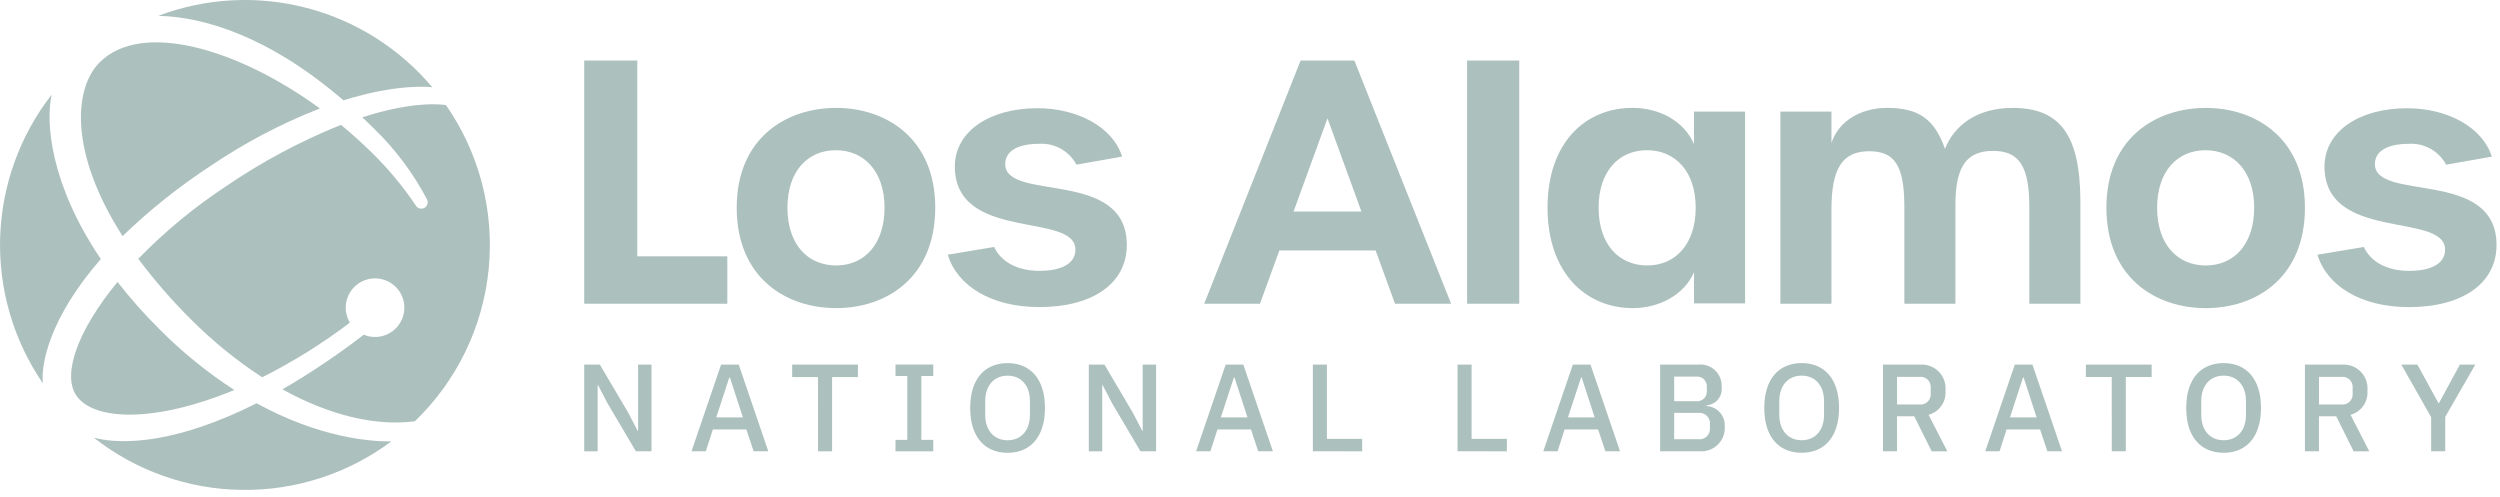 <svg width="327" height="65" viewBox="0 0 327 65" fill="none" xmlns="http://www.w3.org/2000/svg">
<g clip-path="url(#clip0_1781_250)">
<path d="M191.899 7.916H198.718V39.73H191.899V7.916ZM221.578 14.595H228.258V39.687H221.578V35.6C220.348 38.5 217.096 40.3 213.578 40.3C207.338 40.3 202.417 35.6 202.417 27.161C202.417 18.722 207.295 14.111 213.535 14.111C217.093 14.111 220.302 15.868 221.575 18.857L221.578 14.595ZM221.798 27.163C221.798 22.463 219.161 19.648 215.426 19.648C211.735 19.648 209.098 22.417 209.098 27.163C209.098 31.953 211.735 34.721 215.47 34.721C219.161 34.721 221.798 31.909 221.798 27.165V27.163ZM263.238 14.113C258.538 14.113 255.592 16.441 254.405 19.473C253.043 15.563 250.934 14.113 246.847 14.113C243.289 14.113 240.432 15.913 239.554 18.726V14.596H232.874V39.732H239.554V27.338C239.554 22.021 241.003 19.781 244.474 19.781C247.858 19.781 249.088 21.67 249.088 27.119V39.73H255.767V26.855C255.767 21.845 257.174 19.736 260.688 19.736C264.117 19.736 265.434 21.758 265.434 27.074V39.73H272.114V26.46C272.114 17.715 269.521 14.113 263.238 14.113ZM301.485 27.165C301.485 36.305 295.115 40.304 288.523 40.304C281.931 40.304 275.516 36.304 275.516 27.165C275.516 18.113 281.931 14.115 288.523 14.115C295.066 14.112 301.485 18.111 301.485 27.165ZM294.85 27.165C294.85 22.465 292.213 19.65 288.478 19.65C284.788 19.65 282.151 22.419 282.151 27.165C282.151 31.955 284.788 34.723 288.523 34.723C292.258 34.723 294.846 31.909 294.846 27.165H294.85ZM310.635 21.453C310.635 19.784 312.26 18.816 315.029 18.816C316.025 18.744 317.021 18.963 317.894 19.447C318.768 19.931 319.482 20.659 319.95 21.541L325.926 20.486C324.696 16.574 320.038 14.158 314.853 14.158C308.613 14.158 304.131 17.147 304.043 21.673C303.956 31.734 319.818 27.649 319.818 32.659C319.818 34.416 318.104 35.428 315.118 35.428C312.263 35.428 310.11 34.285 309.187 32.307L303.124 33.317C304.354 37.404 308.836 40.172 315.075 40.172C322.107 40.172 326.545 37.053 326.545 32.043C326.539 21.978 310.632 26.46 310.632 21.45L310.635 21.453ZM177.151 7.916L189.806 39.73H182.468L179.93 32.76H167.341L164.803 39.73H157.509L170.12 7.916H177.151ZM178.074 27.664L173.637 15.474L169.198 27.664H178.074ZM76.414 39.73H95.133V33.53H83.358V7.916H76.414V39.73ZM109.368 40.301C115.96 40.301 122.33 36.301 122.33 27.162C122.33 18.11 115.915 14.112 109.368 14.112C102.776 14.112 96.361 18.112 96.361 27.162C96.362 36.303 102.777 40.301 109.368 40.301ZM109.368 34.72C105.633 34.72 102.996 31.951 102.996 27.162C102.996 22.416 105.633 19.647 109.324 19.647C113.059 19.647 115.696 22.46 115.696 27.162C115.697 31.909 113.103 34.72 109.368 34.72ZM135.918 40.169C142.95 40.169 147.388 37.05 147.388 32.04C147.388 21.977 131.481 26.459 131.481 21.45C131.481 19.781 133.106 18.813 135.875 18.813C136.872 18.741 137.868 18.96 138.742 19.444C139.616 19.928 140.33 20.655 140.798 21.538L146.773 20.483C145.543 16.571 140.885 14.155 135.7 14.155C129.46 14.155 124.978 17.144 124.891 21.67C124.803 31.731 140.665 27.646 140.665 32.656C140.665 34.413 138.953 35.425 135.965 35.425C133.108 35.425 130.955 34.282 130.032 32.304L123.969 33.314C125.197 37.401 129.68 40.165 135.918 40.165V40.169Z" fill="#ACC0BD"/>
<path d="M79.469 52.76L78.219 50.36H78.17V59.035H76.414V47.691H78.463L82.163 53.963L83.413 56.363H83.462V47.687H85.216V59.028H83.174L79.469 52.76ZM106.996 49.316H103.616V47.691H112.216V49.316H108.836V59.031H107L106.996 49.316ZM117.131 59.031V57.537H118.674V49.185H117.131V47.685H122.07V49.185H120.511V57.537H122.07V59.031H117.131ZM126.9 53.361C126.9 49.542 128.834 47.495 131.791 47.495C134.748 47.495 136.682 49.542 136.682 53.361C136.682 57.18 134.748 59.227 131.791 59.227C128.834 59.227 126.9 57.18 126.9 53.361ZM134.716 54.255V52.469C134.716 50.405 133.547 49.137 131.791 49.137C130.035 49.137 128.866 50.405 128.866 52.469V54.255C128.866 56.318 130.037 57.586 131.791 57.586C133.545 57.586 134.716 56.318 134.716 54.255ZM145.469 52.755L144.219 50.355H144.17V59.03H142.416V47.691H144.463L148.163 53.963L149.415 56.363H149.463V47.687H151.217V59.028H149.17L145.469 52.755ZM171.722 59.027V47.691H173.559V57.408H178.173V59.032L171.722 59.027ZM98.575 59.027H100.492L96.625 47.686H94.319L90.451 59.027H92.321L93.241 56.174H97.625L98.575 59.027ZM95.391 49.377H95.472L97.172 54.598H93.682L95.391 49.377ZM164.576 59.027H166.493L162.626 47.686H160.32L156.452 59.027H158.321L159.242 56.174H163.626L164.576 59.027ZM161.392 49.377H161.473L163.173 54.598H159.684L161.392 49.377ZM190.646 59.027V47.691H192.485V57.408H197.098V59.032L190.646 59.027ZM217.146 47.686H222.167C222.565 47.65 222.965 47.7 223.342 47.832C223.718 47.965 224.061 48.177 224.348 48.455C224.635 48.733 224.859 49.069 225.004 49.441C225.149 49.812 225.212 50.211 225.189 50.61C225.226 50.898 225.204 51.191 225.124 51.471C225.044 51.75 224.907 52.01 224.724 52.236C224.54 52.461 224.312 52.646 224.054 52.78C223.796 52.914 223.513 52.994 223.223 53.016V53.116C223.553 53.132 223.877 53.214 224.175 53.356C224.474 53.498 224.741 53.698 224.962 53.945C225.182 54.191 225.352 54.478 225.461 54.791C225.569 55.103 225.615 55.434 225.595 55.764C225.624 56.172 225.571 56.581 225.439 56.968C225.306 57.355 225.098 57.711 224.825 58.016C224.552 58.32 224.221 58.567 223.851 58.741C223.481 58.915 223.08 59.013 222.671 59.029H217.146V47.686ZM218.983 52.48H221.825C222.012 52.504 222.201 52.486 222.38 52.428C222.559 52.37 222.723 52.273 222.86 52.144C222.997 52.015 223.103 51.857 223.171 51.682C223.24 51.507 223.268 51.318 223.255 51.131V50.609C223.268 50.421 223.239 50.233 223.171 50.058C223.102 49.883 222.996 49.726 222.859 49.597C222.722 49.468 222.558 49.371 222.38 49.313C222.201 49.255 222.011 49.238 221.825 49.262H218.985L218.983 52.48ZM218.983 57.451H222.135C222.334 57.475 222.537 57.456 222.728 57.393C222.919 57.33 223.093 57.226 223.239 57.088C223.385 56.95 223.498 56.781 223.571 56.593C223.644 56.406 223.675 56.205 223.661 56.005V55.453C223.675 55.252 223.644 55.051 223.571 54.864C223.498 54.677 223.385 54.508 223.239 54.37C223.093 54.232 222.918 54.128 222.728 54.065C222.537 54.002 222.334 53.982 222.135 54.007H218.985L218.983 57.451ZM230.767 53.357C230.767 49.538 232.701 47.491 235.658 47.491C238.615 47.491 240.549 49.538 240.549 53.357C240.549 57.176 238.615 59.223 235.658 59.223C232.701 59.223 230.767 57.18 230.767 53.361V53.357ZM238.583 54.251V52.465C238.583 50.401 237.414 49.133 235.658 49.133C233.902 49.133 232.733 50.401 232.733 52.465V54.251C232.733 56.314 233.904 57.582 235.658 57.582C237.412 57.582 238.585 56.318 238.585 54.255L238.583 54.251ZM248.132 59.028H246.295V47.691H251.185C251.635 47.663 252.085 47.733 252.504 47.897C252.924 48.061 253.303 48.313 253.615 48.638C253.927 48.962 254.165 49.351 254.313 49.776C254.46 50.202 254.513 50.655 254.468 51.103C254.528 51.804 254.339 52.504 253.935 53.08C253.531 53.656 252.937 54.072 252.257 54.255L254.711 59.032H252.662L250.387 54.451H248.13L248.132 59.028ZM251.056 52.904C251.251 52.928 251.448 52.909 251.634 52.848C251.82 52.786 251.99 52.684 252.132 52.549C252.274 52.413 252.384 52.248 252.453 52.065C252.523 51.882 252.551 51.685 252.535 51.49V50.709C252.551 50.513 252.523 50.317 252.453 50.134C252.384 49.95 252.274 49.785 252.132 49.65C251.99 49.514 251.82 49.412 251.634 49.351C251.448 49.289 251.251 49.27 251.056 49.295H248.132V52.904H251.056ZM276.215 49.313H272.835V47.688H281.435V49.313H278.055V59.028H276.219L276.215 49.313ZM285.958 53.358C285.958 49.539 287.892 47.492 290.849 47.492C293.806 47.492 295.738 49.539 295.738 53.358C295.738 57.177 293.805 59.224 290.849 59.224C287.893 59.224 285.957 57.18 285.957 53.361L285.958 53.358ZM293.773 54.252V52.466C293.773 50.402 292.604 49.134 290.849 49.134C289.094 49.134 287.924 50.402 287.924 52.466V54.252C287.924 56.315 289.093 57.583 290.849 57.583C292.605 57.583 293.771 56.318 293.771 54.255L293.773 54.252ZM303.322 59.029H301.485V47.691H306.376C306.825 47.663 307.275 47.734 307.695 47.897C308.114 48.061 308.493 48.314 308.805 48.638C309.117 48.963 309.355 49.351 309.502 49.777C309.649 50.202 309.702 50.655 309.657 51.103C309.717 51.804 309.528 52.504 309.125 53.08C308.721 53.656 308.127 54.072 307.448 54.255L309.902 59.032H307.855L305.579 54.451H303.32L303.322 59.029ZM306.247 52.905C306.441 52.929 306.639 52.91 306.825 52.848C307.011 52.786 307.181 52.684 307.322 52.549C307.464 52.414 307.574 52.248 307.643 52.065C307.713 51.882 307.742 51.686 307.726 51.491V50.71C307.742 50.514 307.713 50.318 307.643 50.135C307.574 49.952 307.464 49.787 307.322 49.651C307.181 49.516 307.011 49.414 306.825 49.352C306.639 49.291 306.441 49.272 306.247 49.296H303.322V52.905H306.247ZM317.996 59.029V54.561L314.096 47.688H316.196L318.959 52.741H319.008L321.752 47.688H323.769L319.836 54.529V59.029H317.996ZM209.985 59.029H211.902L208.035 47.688H205.729L201.861 59.029H203.73L204.651 56.176H209.035L209.985 59.029ZM206.801 49.379H206.885L208.585 54.6H205.085L206.801 49.379ZM267.796 59.029H269.711L265.844 47.688H263.538L259.671 59.029H261.54L262.46 56.176H266.844L267.796 59.029ZM264.61 49.379H264.693L266.393 54.6H262.903L264.61 49.379Z" fill="#ACC0BD"/>
<path d="M20.704 2.069C26.91 -0.277 33.691 -0.638 40.111 1.036C46.531 2.709 52.272 6.335 56.543 11.413C56.181 11.367 52.016 10.913 44.924 13.12C35.073 4.65 26.55 2.199 20.704 2.069ZM30.642 51.009C27.114 48.722 23.841 46.065 20.879 43.083C18.915 41.134 17.075 39.063 15.371 36.883C10.148 43.213 8.129 48.948 9.961 51.704C12.212 55.081 20.332 55.297 30.643 51.013L30.642 51.009ZM41.842 14.186C31.001 6.276 18.472 2.702 13.035 8.158C9.623 11.581 9.06 20.007 16.035 30.88C19.556 27.476 23.393 24.413 27.492 21.733C31.978 18.69 36.79 16.159 41.839 14.186H41.842ZM13.192 33.886C6.512 24.003 5.964 15.913 6.761 12.375C2.588 17.733 0.227 24.279 0.019 31.066C-0.189 37.854 1.768 44.532 5.606 50.135C5.336 47.648 6.479 41.559 13.188 33.882L13.192 33.886ZM58.336 13.751C58.078 13.703 54.388 13.083 47.389 15.34C47.91 15.833 48.435 16.34 48.964 16.863C51.727 19.545 54.047 22.648 55.838 26.057C55.944 26.251 55.97 26.479 55.909 26.692C55.847 26.904 55.704 27.084 55.511 27.191C55.316 27.296 55.088 27.32 54.876 27.259C54.664 27.198 54.484 27.056 54.375 26.864C52.735 24.42 50.852 22.148 48.754 20.084C47.428 18.769 46.041 17.516 44.599 16.33C39.309 18.459 34.264 21.155 29.555 24.37C25.401 27.107 21.556 30.285 18.087 33.849C20.199 36.674 22.519 39.338 25.028 41.819C27.844 44.648 30.952 47.172 34.3 49.347C38.331 47.321 42.168 44.93 45.764 42.205C45.297 41.422 45.126 40.499 45.278 39.6C45.431 38.702 45.899 37.888 46.598 37.303C47.297 36.719 48.181 36.403 49.093 36.411C50.004 36.419 50.882 36.752 51.57 37.35C52.258 37.947 52.711 38.77 52.847 39.671C52.983 40.572 52.794 41.492 52.313 42.266C51.833 43.04 51.092 43.617 50.224 43.895C49.356 44.172 48.418 44.132 47.578 43.78C44.194 46.394 40.642 48.782 36.944 50.927C43.071 54.317 49.128 55.78 54.264 55.102C59.751 49.821 63.175 42.757 63.922 35.178C64.668 27.599 62.687 20.001 58.336 13.751ZM33.555 52.751C23.455 57.843 16.215 58.291 12.276 57.251C17.807 61.593 24.614 63.994 31.646 64.082C38.678 64.17 45.543 61.94 51.182 57.738C48.555 57.76 41.878 57.313 33.552 52.743L33.555 52.751Z" fill="#ACC0BD"/>
</g>
<defs>
<clipPath id="clip0_1781_250">
<rect width="326.537" height="64.072" fill="white"/>
</clipPath>
</defs>
</svg>
